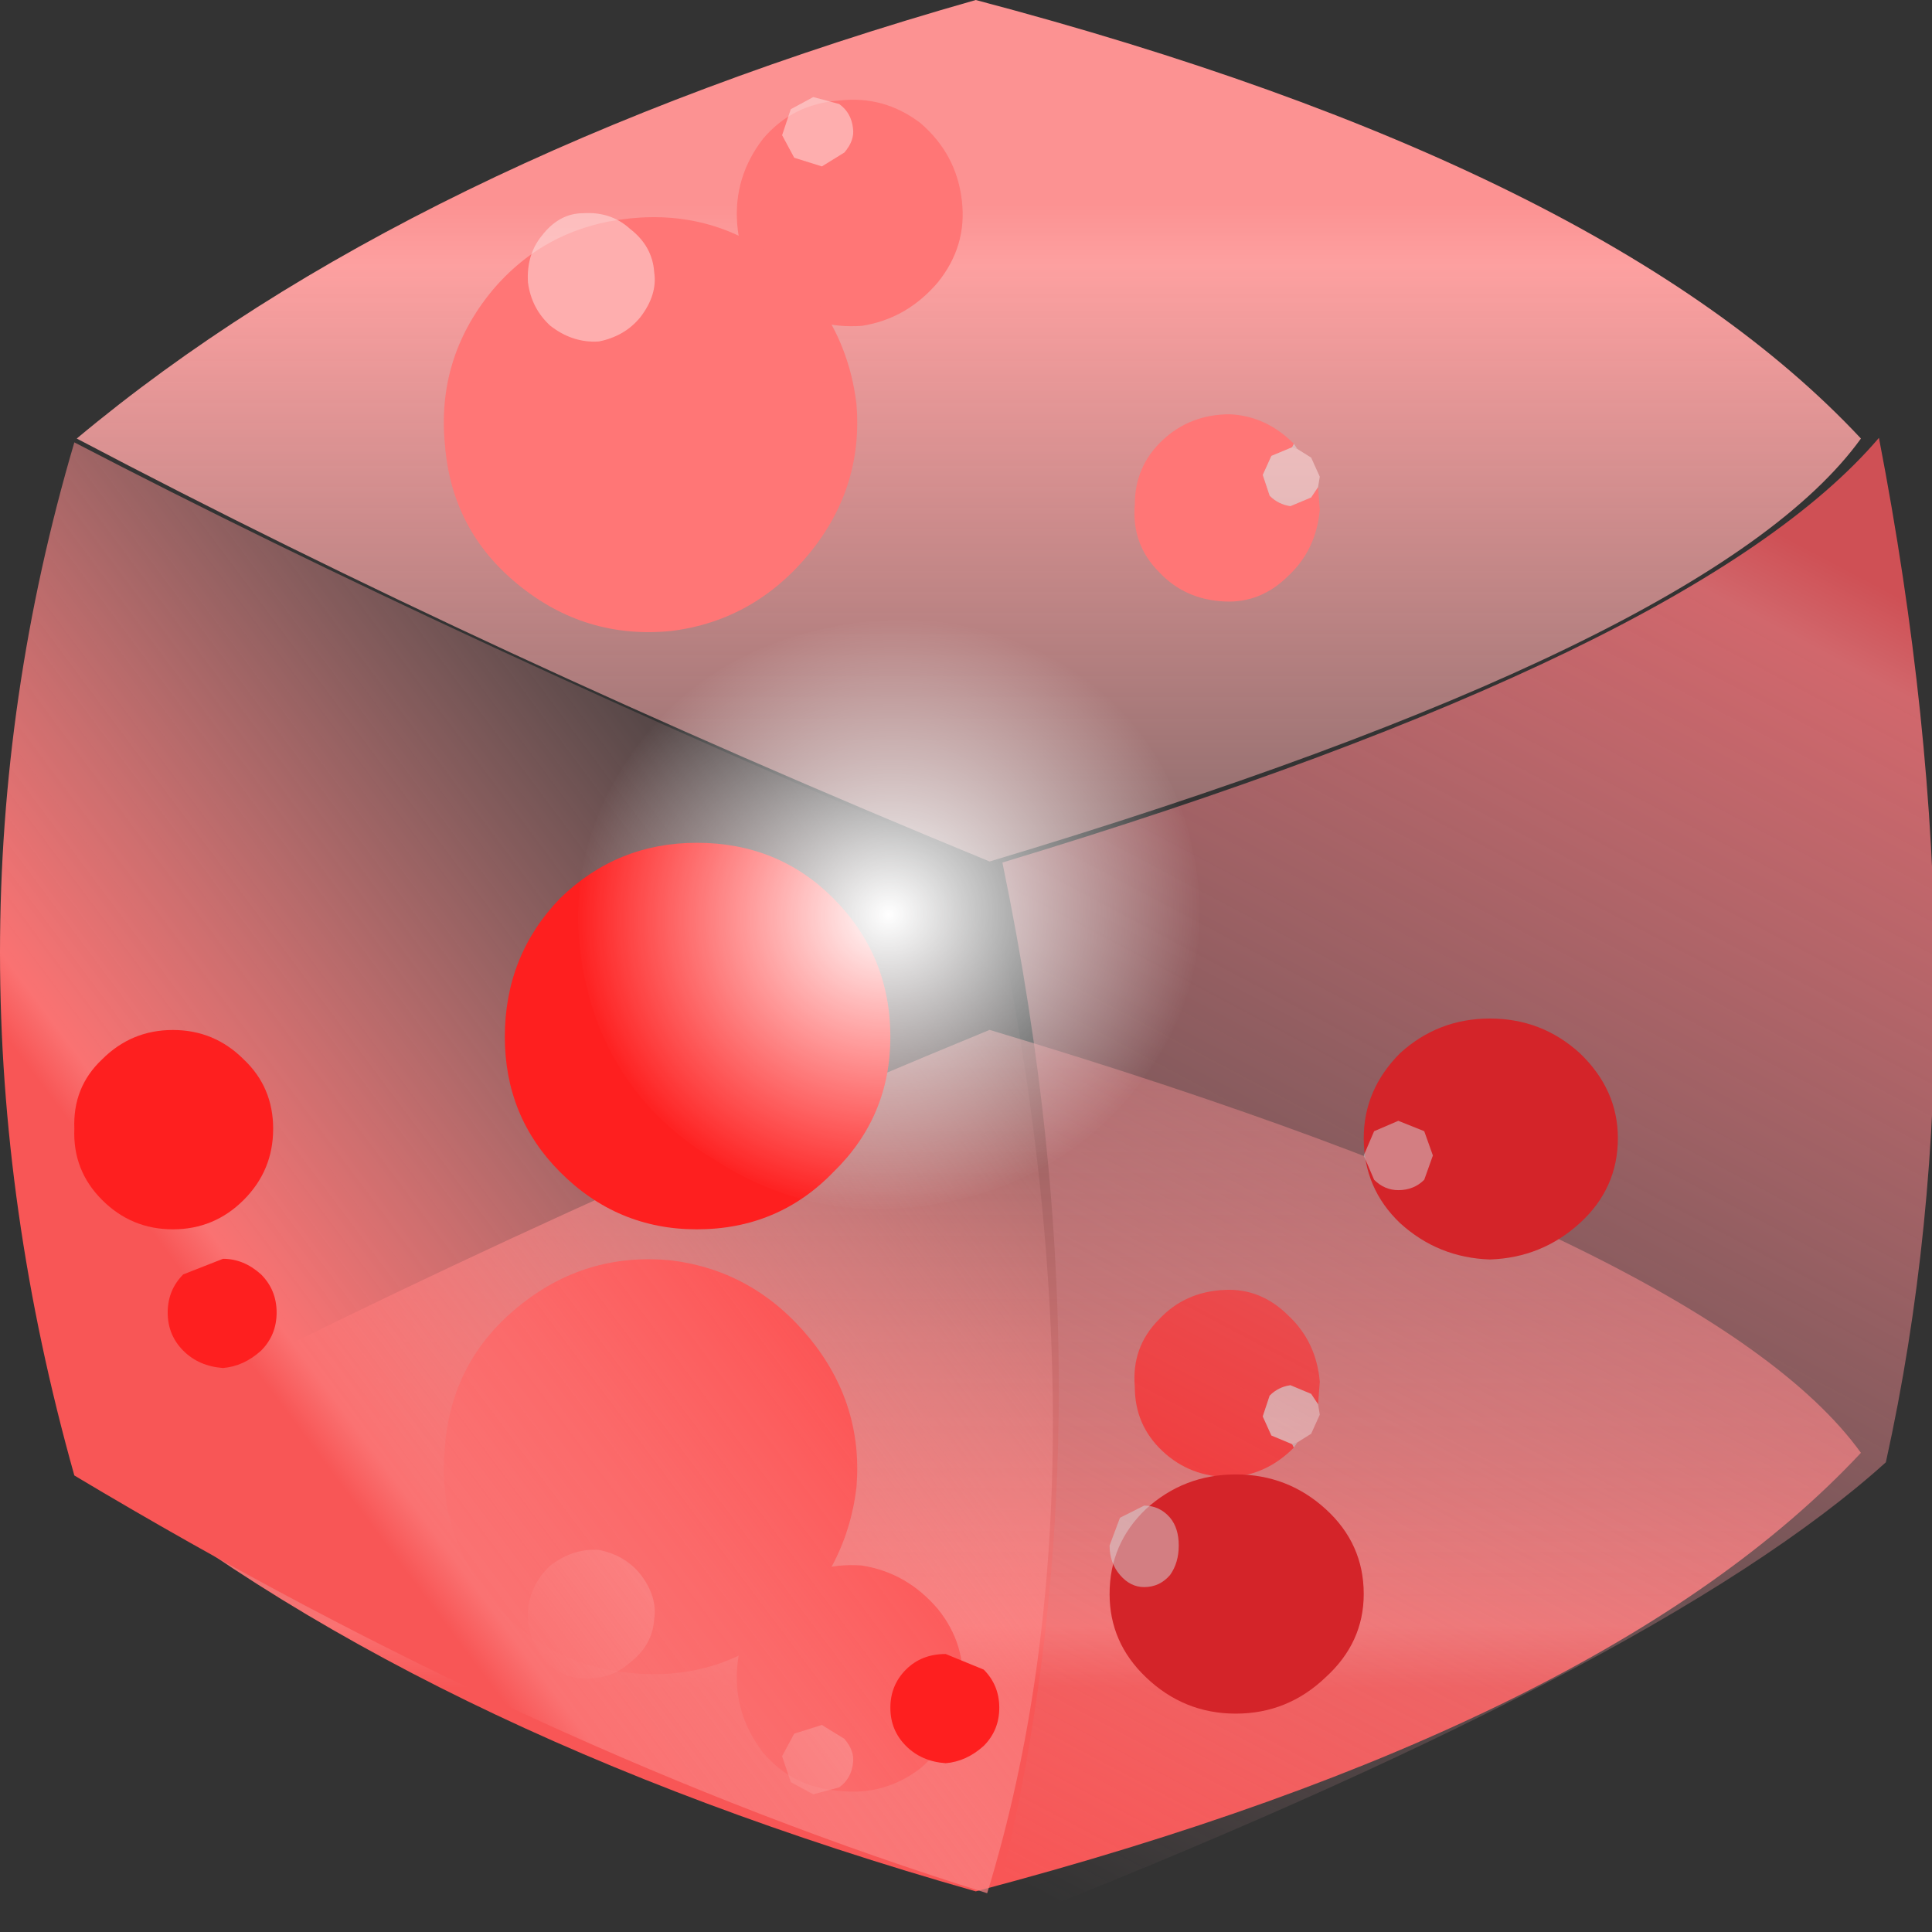<?xml version="1.0"?>
<svg xmlns="http://www.w3.org/2000/svg" xmlns:xlink="http://www.w3.org/1999/xlink" width="21.4px" height="21.4px"><rect width="100%" height="100%" fill="#333333" stroke="none"/><g transform="matrix(1, 0, 0, 1, -274.1, -191.05)"><use xlink:href="#object-0" width="51.6" height="24.85" transform="matrix(0.383, 0, 0, -0.384, 274.95, 212)"/><use xlink:href="#object-2" width="27.4" height="43.05" transform="matrix(0.383, 0, 0, 0.384, 285.05, 195.9)"/><use xlink:href="#object-4" width="30.45" height="41.85" transform="matrix(0.383, 0, 0, 0.384, 274.1, 195.95)"/><use xlink:href="#object-6" width="51.6" height="24.85" transform="matrix(0.383, 0, 0, 0.384, 274.95, 191.05)"/><use xlink:href="#object-8" width="8.1" height="8.1" transform="matrix(-0.832, 0.173, 0.164, 0.785, 286.65, 197.3)"/></g><defs><g transform="matrix(1, 0, 0, 1, 37.05, 19.45)" id="object-0"><use xlink:href="#object-1" width="51.6" height="24.85" transform="matrix(1, 0, 0, 1, -37.05, -19.45)"/></g><g transform="matrix(1, 0, 0, 1, 37.05, 19.45)" id="object-1"><path fill-rule="evenodd" fill="url(#gradient-L58312b4806869d3bdc6589881831a792)" stroke="none" d="M-37.05 -6.8Q-27.45 -14.8 -11.05 -19.45Q7.2 -14.65 14.55 -6.8Q10.25 -0.85 -10.65 5.4Q-25.15 -0.55 -37.05 -6.8"/><path fill-rule="evenodd" fill="#fe1f1f" stroke="none" d="M-12.15 -11.3Q-13.05 -10.25 -14.35 -10.05Q-15.75 -9.95 -16.8 -10.8Q-17.85 -11.65 -17.95 -13Q-18.05 -14.35 -17.2 -15.45Q-16.35 -16.45 -15 -16.55Q-13.7 -16.7 -12.65 -15.9Q-11.6 -15 -11.45 -13.65Q-11.3 -12.35 -12.15 -11.3"/><path fill-rule="evenodd" fill="#fafefe" fill-opacity="0.502" stroke="none" d="M-16.3 -14.9L-16.65 -15.55L-16.4 -16.3L-15.75 -16.65L-15 -16.45Q-14.65 -16.2 -14.6 -15.75Q-14.55 -15.4 -14.85 -15.05L-15.5 -14.65L-16.3 -14.9"/><path fill-rule="evenodd" fill="#fe1f1f" stroke="none" d="M-21.05 -13.15Q-18.6 -13.4 -16.7 -11.9Q-14.8 -10.25 -14.5 -7.8Q-14.3 -5.4 -15.85 -3.5Q-17.45 -1.55 -19.85 -1.25Q-22.35 -1 -24.3 -2.6Q-26.2 -4.15 -26.4 -6.6Q-26.65 -9.1 -25.05 -11.05Q-23.5 -12.9 -21.05 -13.15"/><path fill-rule="evenodd" fill="#fafefe" fill-opacity="0.502" stroke="none" d="M-23.35 -10.05Q-23.9 -10.55 -24 -11.3Q-24.05 -12.1 -23.6 -12.65Q-23.1 -13.3 -22.4 -13.3Q-21.6 -13.35 -21.05 -12.85Q-20.4 -12.35 -20.35 -11.6Q-20.25 -10.95 -20.75 -10.3Q-21.2 -9.75 -21.95 -9.6Q-22.7 -9.55 -23.35 -10.05"/><path fill-rule="evenodd" fill="#fe1f1f" stroke="none" d="M-1.15 -5.4L-1.1 -4.75Q-1.2 -3.6 -2 -2.85Q-2.8 -2.05 -3.85 -2.1Q-5 -2.15 -5.75 -2.95Q-6.55 -3.75 -6.45 -4.9Q-6.45 -6 -5.65 -6.75Q-4.85 -7.5 -3.7 -7.5Q-2.65 -7.45 -1.85 -6.65L-1.9 -6.55L-2.5 -6.3L-2.75 -5.75L-2.55 -5.15Q-2.3 -4.9 -1.95 -4.85L-1.35 -5.1L-1.15 -5.4"/><path fill-rule="evenodd" fill="#fafefe" fill-opacity="0.502" stroke="none" d="M-1.15 -5.4L-1.35 -5.1L-1.95 -4.85Q-2.3 -4.9 -2.55 -5.15L-2.75 -5.75L-2.5 -6.3L-1.9 -6.55L-1.75 -6.5L-1.35 -6.25L-1.1 -5.7L-1.15 -5.4"/><path fill-rule="evenodd" fill="#bcf1f1" fill-opacity="0.502" stroke="none" d="M-1.9 -6.55L-1.85 -6.65L-1.75 -6.5L-1.9 -6.55"/></g><linearGradient gradientTransform="matrix(0, 0.02, -0.032, 0, -11.1, 2.8)" gradientUnits="userSpaceOnUse" spreadMethod="pad" id="gradient-L58312b4806869d3bdc6589881831a792" x1="-819.2" x2="819.2"><stop offset="0" stop-color="#f85656" stop-opacity="1"/><stop offset="0.055" stop-color="#fa7272" stop-opacity="1"/><stop offset="1" stop-color="#faafb0" stop-opacity="0"/></linearGradient><g transform="matrix(1, 0, 0, 1, 13.25, 36.05)" id="object-2"><use xlink:href="#object-3" width="27.4" height="43.05" transform="matrix(1, 0, 0, 1, -13.25, -36.05)"/></g><g transform="matrix(1, 0, 0, 1, 13.25, 36.05)" id="object-3"><path fill-rule="evenodd" fill="url(#gradient-Lf13dc112f6d5f973a26c0b35fdad6083)" stroke="none" d="M12.7 -6.5Q6.1 -0.55 -13.25 7Q-9.4 -7.2 -12.85 -23.8Q7.2 -29.85 12.5 -36.05Q15.65 -19.8 12.7 -6.5"/><path fill-rule="evenodd" fill="#d42429" stroke="none" d="M-3.5 -0.3Q-4.6 0.75 -6.1 0.75Q-7.6 0.75 -8.7 -0.3Q-9.75 -1.3 -9.75 -2.7Q-9.75 -4.15 -8.7 -5.15Q-7.6 -6.15 -6.1 -6.15Q-4.6 -6.15 -3.5 -5.15Q-2.4 -4.15 -2.4 -2.7Q-2.4 -1.3 -3.5 -0.3"/><path fill-rule="evenodd" fill="#d1d7dc" fill-opacity="0.502" stroke="none" d="M-8.75 -2.9Q-9.15 -2.9 -9.45 -3.25Q-9.75 -3.6 -9.75 -4.1L-9.45 -4.9L-8.75 -5.25Q-8.3 -5.25 -8 -4.9Q-7.75 -4.6 -7.75 -4.1Q-7.75 -3.6 -8 -3.25Q-8.3 -2.9 -8.75 -2.9"/><path fill-rule="evenodd" fill="#d42429" stroke="none" d="M3.85 -13.4Q2.75 -12.4 1.25 -12.35Q-0.25 -12.4 -1.35 -13.4Q-2.4 -14.4 -2.4 -15.85Q-2.4 -17.25 -1.35 -18.3Q-0.25 -19.3 1.25 -19.3Q2.75 -19.3 3.85 -18.3Q4.95 -17.25 4.95 -15.85Q4.95 -14.4 3.85 -13.4"/><path fill-rule="evenodd" fill="#d1d7dc" fill-opacity="0.502" stroke="none" d="M-1.4 -14.35Q-1.8 -14.35 -2.1 -14.65L-2.4 -15.35L-2.1 -16.05L-1.4 -16.35L-0.65 -16.05L-0.4 -15.35L-0.65 -14.65Q-0.95 -14.35 -1.4 -14.35"/></g><linearGradient gradientTransform="matrix(-0.013, 0.024, -0.017, -0.009, -0.85, -13.55)" gradientUnits="userSpaceOnUse" spreadMethod="pad" id="gradient-Lf13dc112f6d5f973a26c0b35fdad6083" x1="-819.2" x2="819.2"><stop offset="0" stop-color="#cf5055" stop-opacity="1"/><stop offset="0.055" stop-color="#d1676c" stop-opacity="1"/><stop offset="1" stop-color="#d1989d" stop-opacity="0"/></linearGradient><g transform="matrix(1, 0, 0, 1, 13.55, 35.7)" id="object-4"><use xlink:href="#object-5" width="30.45" height="41.85" transform="matrix(1, 0, 0, 1, -13.55, -35.7)"/></g><g transform="matrix(1, 0, 0, 1, 13.55, 35.7)" id="object-5"><path fill-rule="evenodd" fill="url(#gradient-L90099b032ad1c60a80930ab432540577)" stroke="none" d="M-11.4 -35.7Q-0.4 -30 15 -23.5Q18.8 -6.2 15 6.15Q2 2.1 -11.4 -5.9Q-15.7 -21.15 -11.4 -35.7"/><path fill-rule="evenodd" fill="#fe1f1f" stroke="none" d="M-6.5 -17.9Q-5.65 -17.1 -5.65 -15.9Q-5.65 -14.7 -6.5 -13.85Q-7.35 -13 -8.55 -13Q-9.75 -13 -10.6 -13.85Q-11.45 -14.7 -11.4 -15.9Q-11.45 -17.1 -10.6 -17.9Q-9.75 -18.75 -8.55 -18.75Q-7.35 -18.75 -6.5 -17.9"/><path fill-rule="evenodd" fill="#fe1f1f" stroke="none" d="M-6 -11.7Q-5.55 -11.25 -5.55 -10.6Q-5.55 -9.95 -6 -9.5Q-6.5 -9.05 -7.1 -9Q-7.8 -9.05 -8.25 -9.5Q-8.7 -9.95 -8.7 -10.6Q-8.7 -11.25 -8.25 -11.7L-7.1 -12.15Q-6.5 -12.15 -6 -11.7"/><path fill-rule="evenodd" fill="#fe1f1f" stroke="none" d="M10.55 -22.55Q12.2 -20.9 12.2 -18.55Q12.2 -16.25 10.55 -14.65Q8.95 -13 6.6 -13Q4.3 -13 2.65 -14.65Q1.05 -16.25 1.05 -18.55Q1.05 -20.9 2.65 -22.55Q4.3 -24.15 6.6 -24.15Q8.95 -24.15 10.55 -22.55"/><path fill-rule="evenodd" fill="#fe1f1f" stroke="none" d="M14.9 -0.3Q15.35 0.15 15.35 0.8Q15.35 1.45 14.9 1.9Q14.4 2.35 13.8 2.4Q13.1 2.35 12.65 1.9Q12.2 1.45 12.2 0.8Q12.2 0.15 12.65 -0.3Q13.1 -0.75 13.8 -0.75L14.9 -0.3"/></g><linearGradient gradientTransform="matrix(0.012, -0.009, 0.018, 0.024, 3.85, -16.05)" gradientUnits="userSpaceOnUse" spreadMethod="pad" id="gradient-L90099b032ad1c60a80930ab432540577" x1="-819.2" x2="819.2"><stop offset="0" stop-color="#f85656" stop-opacity="1"/><stop offset="0.055" stop-color="#fa7272" stop-opacity="1"/><stop offset="1" stop-color="#faafb0" stop-opacity="0"/></linearGradient><g transform="matrix(1, 0, 0, 1, 37.05, 19.45)" id="object-6"><use xlink:href="#object-7" width="51.6" height="24.85" transform="matrix(1, 0, 0, 1, -37.05, -19.45)"/></g><g transform="matrix(1, 0, 0, 1, 37.05, 19.45)" id="object-7"><path fill-rule="evenodd" fill="url(#gradient-Laffd23eaf0f61d46a0051b0eccae30da)" stroke="none" d="M-37.05 -6.8Q-27.45 -14.8 -11.05 -19.45Q7.2 -14.65 14.55 -6.8Q10.25 -0.85 -10.65 5.4Q-25.15 -0.55 -37.05 -6.8"/><path fill-rule="evenodd" fill="#ff7676" stroke="none" d="M-12.15 -11.3Q-13.05 -10.25 -14.35 -10.05Q-15.75 -9.95 -16.8 -10.8Q-17.85 -11.65 -17.95 -13Q-18.05 -14.35 -17.2 -15.45Q-16.35 -16.45 -15 -16.55Q-13.7 -16.7 -12.65 -15.9Q-11.6 -15 -11.45 -13.65Q-11.3 -12.35 -12.15 -11.3"/><path fill-rule="evenodd" fill="#fde6e6" fill-opacity="0.502" stroke="none" d="M-16.3 -14.9L-16.65 -15.55L-16.4 -16.3L-15.75 -16.65L-15 -16.45Q-14.65 -16.2 -14.6 -15.75Q-14.55 -15.4 -14.85 -15.05L-15.5 -14.65L-16.3 -14.9"/><path fill-rule="evenodd" fill="#ff7676" stroke="none" d="M-21.05 -13.15Q-18.6 -13.4 -16.7 -11.9Q-14.8 -10.25 -14.5 -7.8Q-14.3 -5.4 -15.85 -3.5Q-17.45 -1.55 -19.85 -1.25Q-22.35 -1 -24.3 -2.6Q-26.2 -4.15 -26.4 -6.6Q-26.65 -9.1 -25.05 -11.05Q-23.5 -12.9 -21.05 -13.15"/><path fill-rule="evenodd" fill="#fde6e6" fill-opacity="0.502" stroke="none" d="M-23.35 -10.05Q-23.9 -10.55 -24 -11.3Q-24.05 -12.1 -23.6 -12.65Q-23.1 -13.3 -22.4 -13.3Q-21.6 -13.35 -21.05 -12.85Q-20.4 -12.35 -20.35 -11.6Q-20.25 -10.95 -20.75 -10.3Q-21.2 -9.75 -21.95 -9.6Q-22.7 -9.55 -23.35 -10.05"/><path fill-rule="evenodd" fill="#ff7676" stroke="none" d="M-1.15 -5.4L-1.1 -4.75Q-1.2 -3.6 -2 -2.85Q-2.8 -2.05 -3.85 -2.1Q-5 -2.15 -5.75 -2.95Q-6.55 -3.75 -6.45 -4.9Q-6.45 -6 -5.65 -6.75Q-4.85 -7.5 -3.7 -7.5Q-2.65 -7.45 -1.85 -6.65L-1.9 -6.55L-2.5 -6.3L-2.75 -5.75L-2.55 -5.15Q-2.3 -4.9 -1.95 -4.85L-1.35 -5.1L-1.15 -5.4"/><path fill-rule="evenodd" fill="#fde6e6" fill-opacity="0.502" stroke="none" d="M-1.15 -5.4L-1.35 -5.1L-1.95 -4.85Q-2.3 -4.9 -2.55 -5.15L-2.75 -5.75L-2.5 -6.3L-1.9 -6.55L-1.75 -6.5L-1.35 -6.25L-1.1 -5.7L-1.15 -5.4"/><path fill-rule="evenodd" fill="#dedfdf" fill-opacity="0.502" stroke="none" d="M-1.9 -6.55L-1.85 -6.65L-1.75 -6.5L-1.9 -6.55"/></g><linearGradient gradientTransform="matrix(0, 0.02, -0.032, 0, -11.1, 2.8)" gradientUnits="userSpaceOnUse" spreadMethod="pad" id="gradient-Laffd23eaf0f61d46a0051b0eccae30da" x1="-819.2" x2="819.2"><stop offset="0" stop-color="#fc9292" stop-opacity="1"/><stop offset="0.055" stop-color="#fda0a0" stop-opacity="1"/><stop offset="1" stop-color="#fdbebf" stop-opacity="0"/></linearGradient><g transform="matrix(1, 0, 0, 1, 0, 4.05)" id="object-8"><path fill-rule="evenodd" fill="url(#gradient-R61ccb36b4fda42d2bba9dc221454b40f)" stroke="none" d="M4.05 -4.05Q5.75 -4.05 6.9 -2.9Q8.1 -1.7 8.1 0Q8.1 1.7 6.9 2.85Q5.75 4.05 4.05 4.05Q2.35 4.05 1.15 2.85Q0 1.7 0 0Q0 -1.7 1.15 -2.9Q2.35 -4.05 4.05 -4.05"/></g><radialGradient gradientTransform="matrix(0.005, 0, 0, 0.005, 4.05, 0)" gradientUnits="userSpaceOnUse" spreadMethod="pad" id="gradient-R61ccb36b4fda42d2bba9dc221454b40f" cx="0" cy="0" r="819.2"><stop offset="0" stop-color="#ffffff"/><stop offset="1" stop-color="#ffffff" stop-opacity="0"/></radialGradient></defs></svg>
